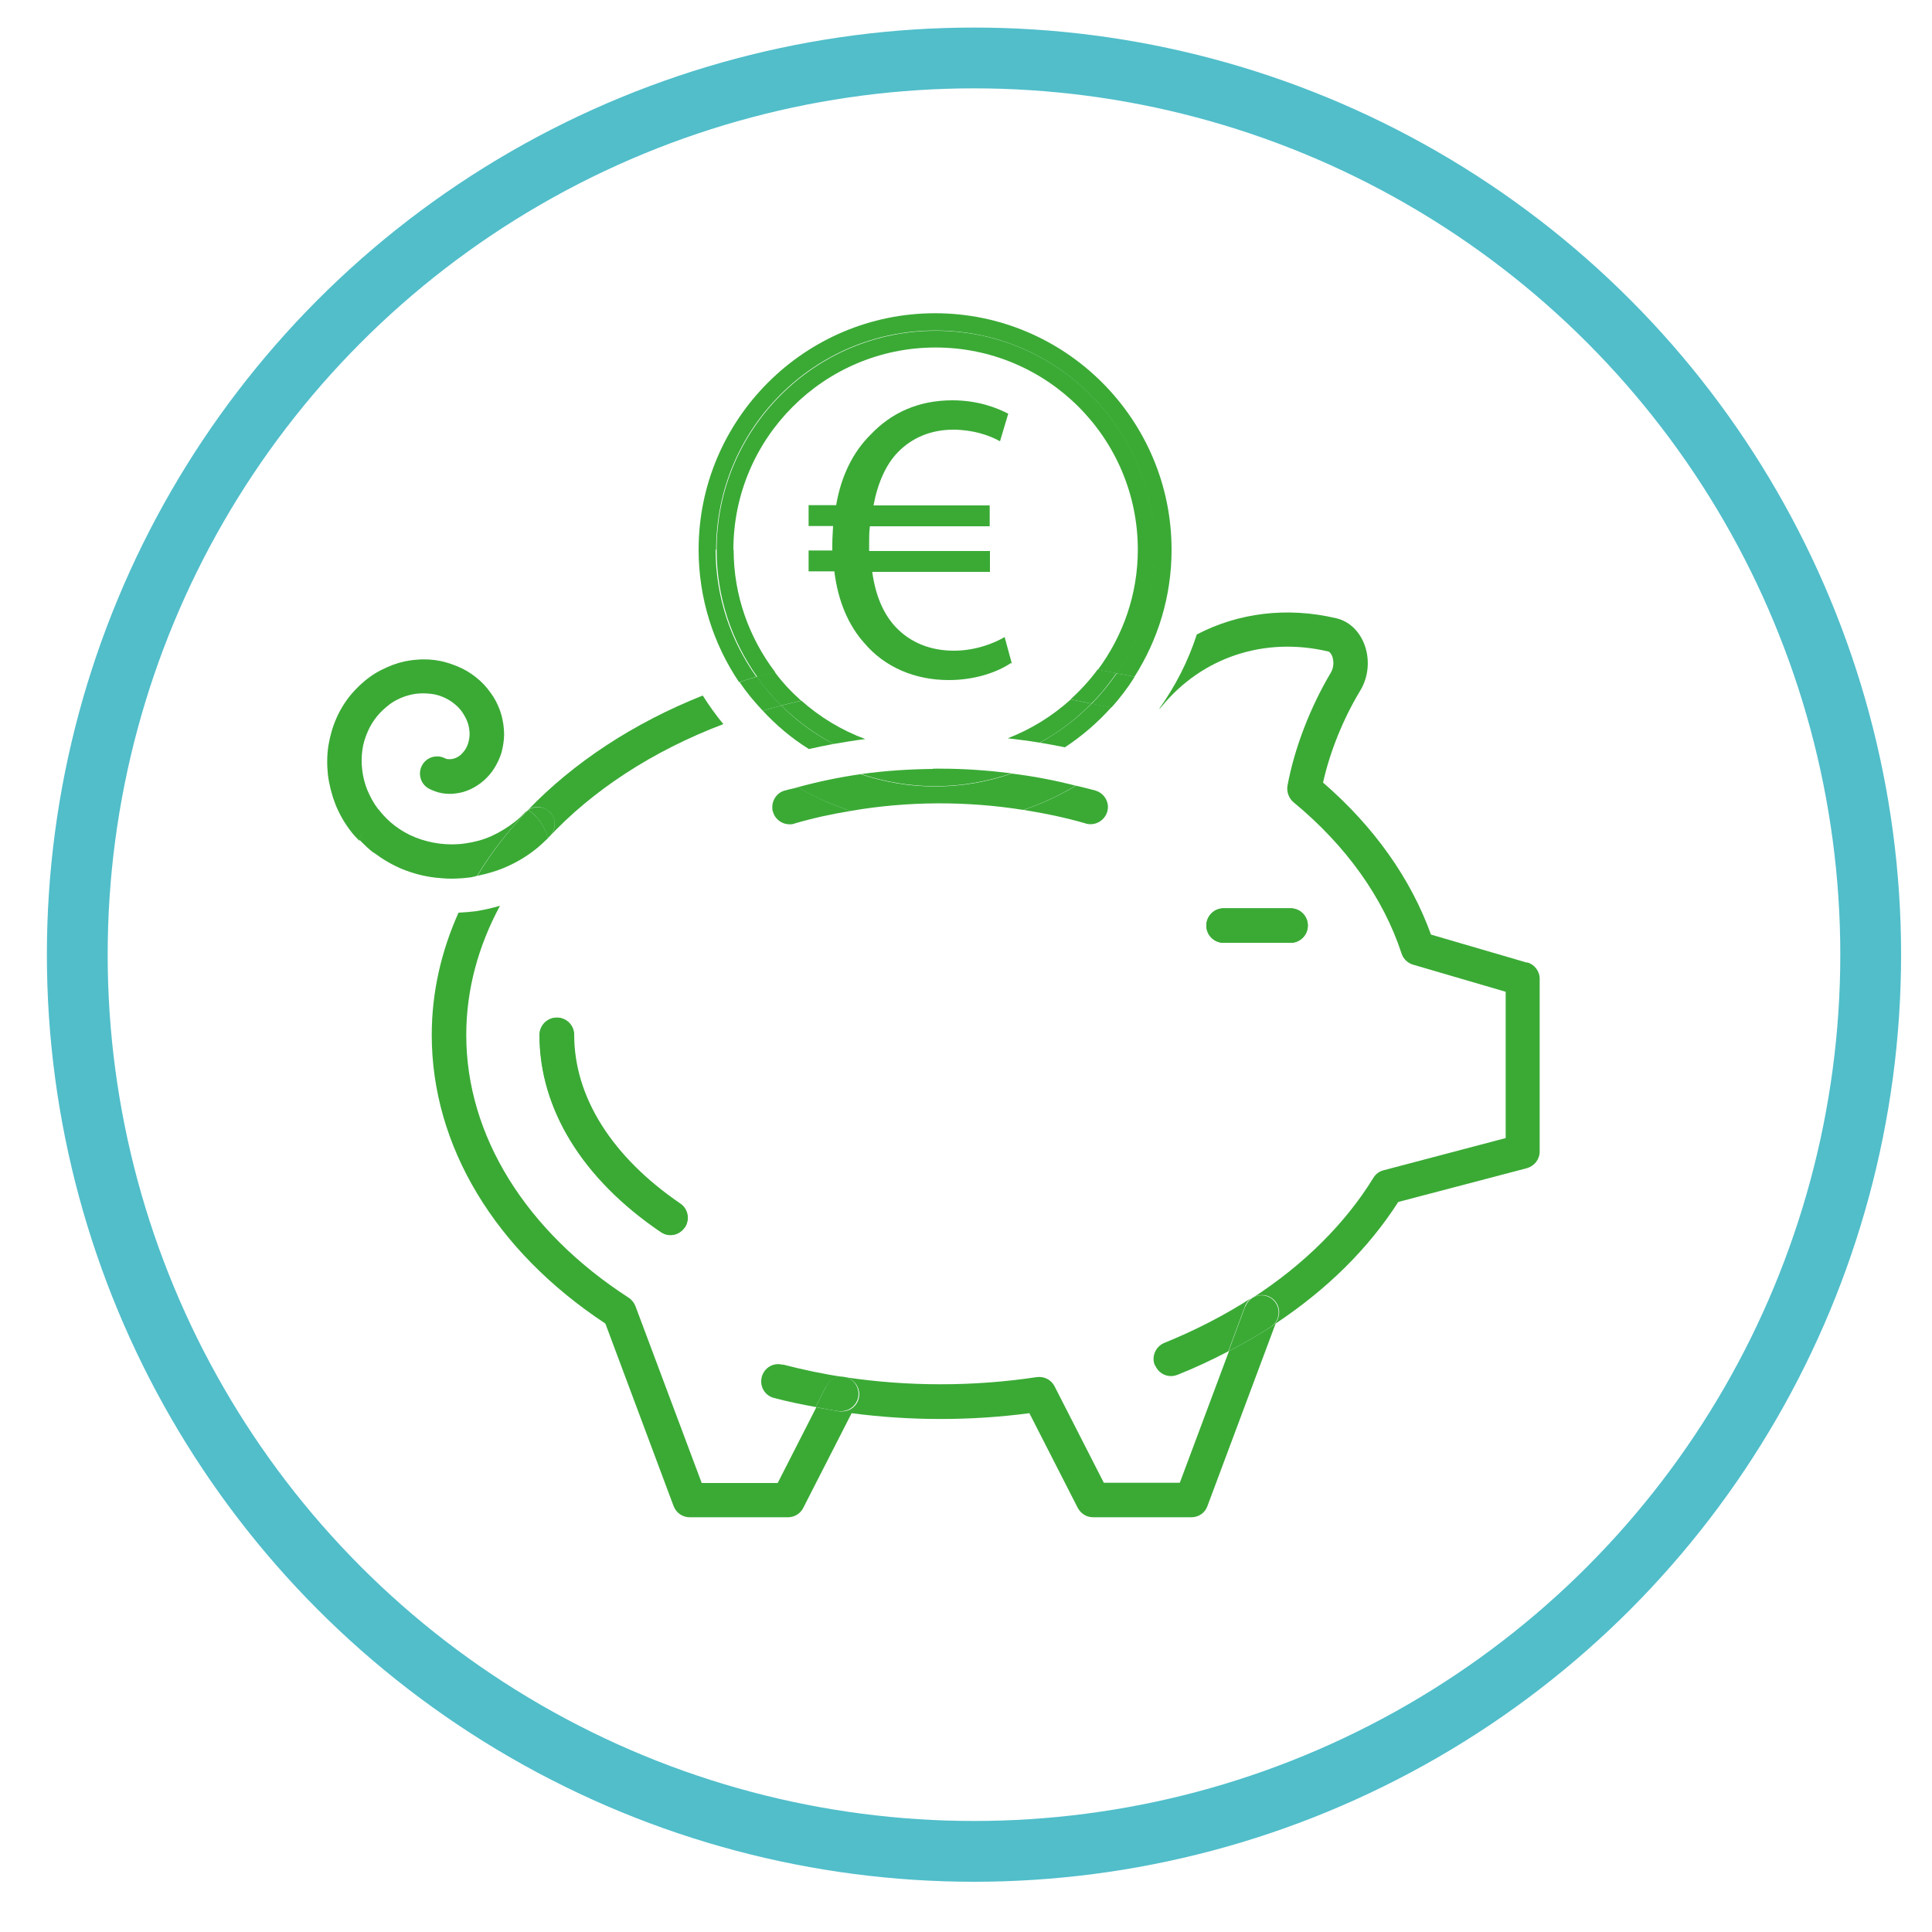 <?xml version="1.0" encoding="UTF-8"?>
<svg xmlns="http://www.w3.org/2000/svg" xmlns:xlink="http://www.w3.org/1999/xlink" version="1.1" viewBox="0 0 75 75">
  <defs>
    <style>
      .cls-1, .cls-2 {
        fill: none;
      }

      .cls-3 {
        fill: #3aaa35;
      }

      .cls-4 {
        clip-path: url(#clippath);
      }

      .cls-2 {
        stroke: #51beca;
        stroke-miterlimit: 10;
        stroke-width: 2.36px;
      }

      .cls-5 {
        fill: #51beca;
      }
    </style>
    <clipPath id="clippath">
      <rect class="cls-1" x="1.82" y="1.06" width="71.99" height="71.99"/>
    </clipPath>
  </defs>
  <!-- Generator: Adobe Illustrator 28.7.1, SVG Export Plug-In . SVG Version: 1.2.0 Build 142)  -->
  <g>
    <g id="Calque_1">
      <g class="cls-4">
        <path class="cls-5" d="M9.8,59.19c-.91-.99-.32-1.13-.54-1.96.54.24,1.31,3.03.54,1.96"/>
        <path class="cls-3" d="M47.5,35.26h2.6c.37,0,.67.3.67.67s-.3.67-.67.67h-2.6c-.37,0-.67-.3-.67-.67s.3-.67.67-.67M26.58,47.65c-.13.19-.34.29-.55.29-.13,0-.26-.04-.37-.12-3.04-2.06-4.71-4.78-4.71-7.65,0-.37.3-.67.67-.67s.67.3.67.67c0,2.42,1.47,4.74,4.12,6.55.31.21.38.62.18.93"/>
        <path class="cls-3" d="M44.84,53c.11.26.35.42.62.42.08,0,.17-.02.25-.05.68-.27,1.34-.58,1.97-.91l.65-1.75c.05-.13.14-.25.26-.33-1.04.67-2.18,1.26-3.39,1.75-.34.14-.51.53-.37.87"/>
        <path class="cls-3" d="M30.38,52.98c-.36-.1-.72.12-.81.48s.12.72.48.81c.53.14,1.07.25,1.61.35l.41-.8c.13-.26.41-.4.7-.36-.81-.12-1.61-.29-2.38-.49"/>
        <path class="cls-3" d="M21.33,31.51c.26.26.27.68.02.94-.03.03-.06.05-.09.08,0,0,0,.01,0,.02,1.73-1.87,4.08-3.4,6.82-4.44-.29-.35-.56-.73-.8-1.11-2.69,1.07-5.01,2.6-6.78,4.44t0,0c.25-.17.59-.15.82.07"/>
        <path class="cls-3" d="M59.28,37.37l-3.73-1.09c-.78-2.17-2.22-4.2-4.19-5.9.27-1.21.79-2.49,1.45-3.58.33-.55.38-1.25.13-1.85-.21-.49-.59-.84-1.07-.95-1.91-.45-3.8-.21-5.41.63-.34,1.05-.84,2.02-1.47,2.9.04-.03.08-.07.11-.11,1.58-1.92,4-2.71,6.46-2.13.06.01.12.1.15.17.07.17.08.43-.04.64-.8,1.34-1.42,2.94-1.69,4.4-.04.24.05.48.23.64,2.04,1.68,3.49,3.71,4.2,5.88.07.21.24.37.45.43l3.59,1.05v5.68l-4.74,1.25c-.17.04-.31.15-.4.3-1.08,1.76-2.7,3.37-4.68,4.65.31-.2.72-.11.92.2.2.31.11.72-.2.92-.53.34-1.07.65-1.64.95l-1.91,5.11h-2.95l-1.91-3.74c-.13-.26-.41-.4-.7-.36-2.44.37-5.01.37-7.45,0,.36.06.61.4.56.76-.05.33-.33.57-.66.57-.03,0-.07,0-.1,0-.3-.05-.6-.1-.9-.16l-1.5,2.94h-2.95l-2.57-6.86c-.05-.13-.14-.25-.26-.33-4.01-2.59-6.31-6.31-6.31-10.2,0-1.77.47-3.46,1.31-5.02-.3.09-.61.16-.92.21-.23.03-.46.05-.69.06-.67,1.49-1.04,3.09-1.04,4.75,0,4.3,2.45,8.37,6.74,11.2l2.65,7.09c.1.26.35.43.62.43h3.82c.25,0,.48-.14.59-.36l1.88-3.68c2.27.3,4.63.3,6.9,0l1.88,3.68c.12.22.34.36.59.36h3.82c.28,0,.53-.17.62-.43l2.65-7.09c2-1.33,3.6-2.91,4.76-4.72l4.99-1.31c.29-.08.5-.34.5-.65v-6.7c0-.3-.2-.56-.48-.64"/>
        <path class="cls-3" d="M48.34,50.71l-.65,1.75c.57-.3,1.12-.61,1.64-.95.31-.2.4-.61.2-.92-.2-.31-.61-.4-.92-.2-.12.08-.21.19-.26.33"/>
        <path class="cls-3" d="M32.07,53.82l-.41.8c.3.06.6.12.9.16.03,0,.07,0,.1,0,.32,0,.61-.24.66-.57.05-.36-.19-.71-.56-.76h0c-.28-.04-.56.1-.69.36"/>
        <path class="cls-3" d="M20.51,31.44s0,0,0,0c0,0-.01.01-.02.02,0,0,.02,0,.02-.02"/>
        <path class="cls-3" d="M14.74,31.47s-.04-.04-.06-.06c-.17-.22-.31-.48-.42-.74-.1-.25-.17-.52-.2-.79-.03-.25-.03-.52.01-.78.03-.24.11-.48.21-.71.09-.21.22-.42.37-.6.14-.17.31-.32.49-.46.17-.12.36-.22.56-.29.18-.06.38-.11.58-.12.18-.01.37,0,.56.03.16.03.34.09.49.17.14.07.28.17.4.28.1.09.21.22.28.35.07.11.13.24.17.38.03.11.05.25.05.37,0,.1-.02.22-.05.33-.02.08-.07.19-.12.27-.04.06-.11.14-.17.2-.05.04-.12.09-.19.12-.04.02-.12.04-.18.05-.04,0-.1,0-.14,0-.02,0-.08-.02-.1-.03-.32-.17-.73-.05-.9.28-.17.32-.05.73.28.9.12.06.31.14.49.17.18.03.38.04.55.01.19-.02.39-.08.56-.16.18-.08.37-.21.51-.33.16-.14.31-.31.42-.49.12-.19.22-.41.28-.61.06-.23.1-.48.1-.7,0-.25-.04-.51-.1-.74-.07-.25-.18-.5-.31-.71-.15-.23-.32-.45-.52-.63-.21-.19-.45-.36-.7-.48-.27-.13-.56-.23-.84-.29-.3-.06-.62-.08-.92-.05-.32.02-.64.09-.93.2-.31.12-.62.27-.88.46-.28.2-.54.45-.75.7-.23.28-.42.59-.56.91-.15.34-.25.7-.31,1.06-.06.38-.06.77-.02,1.14.05.39.15.78.29,1.14.15.38.36.74.6,1.05.1.13.21.25.33.37.02-.08.04-.15.07-.22.15-.38.41-.68.72-.9"/>
        <path class="cls-3" d="M21.33,31.51c-.23-.22-.57-.23-.82-.07.28.2.51.47.66.81.04.09.06.19.09.28.03-.03.06-.05.09-.08.25-.26.25-.69-.02-.94"/>
        <path class="cls-3" d="M14.51,33.1c.35.26.72.48,1.11.64.42.17.85.28,1.28.33.21.02.41.04.62.04.25,0,.5-.02.74-.05.09-.01.17-.04.26-.06.54-.9,1.2-1.74,1.96-2.53-.03.02-.07.04-.1.07-.12.13-.25.25-.39.36-.28.22-.59.41-.92.56-.31.14-.65.23-1,.28-.32.05-.67.05-1,.01-.31-.04-.64-.12-.94-.24-.28-.11-.56-.27-.81-.46-.21-.16-.4-.35-.58-.57-.31.21-.57.52-.72.9-.03.07-.05.15-.07.22.18.18.36.36.56.51"/>
        <path class="cls-3" d="M20.51,31.44s-.02,0-.02.02c-.76.79-1.42,1.64-1.96,2.54.37-.08.74-.18,1.08-.33.45-.19.86-.44,1.23-.74.15-.12.29-.26.43-.39-.03-.09-.05-.19-.09-.28-.15-.34-.38-.61-.66-.81"/>
        <path class="cls-3" d="M47.5,36.6h2.6c.37,0,.67-.3.67-.67s-.3-.67-.67-.67h-2.6c-.37,0-.67.3-.67.67s.3.67.67.67"/>
        <path class="cls-3" d="M31.39,29.08c.32-.07.64-.14.97-.2-.75-.39-1.44-.9-2.03-1.49-.24.06-.48.13-.72.2.53.57,1.12,1.07,1.78,1.48"/>
        <path class="cls-3" d="M40.36,28.83c.33.05.65.12.98.18.67-.44,1.27-.96,1.8-1.55l-.76-.15c-.59.6-1.27,1.11-2.01,1.52"/>
        <path class="cls-3" d="M27.8,21.34c0-4.7,3.81-8.51,8.51-8.51s8.51,3.81,8.51,8.51c0,1.78-.55,3.43-1.48,4.8l.7.13c.91-1.43,1.44-3.11,1.44-4.93,0-5.06-4.12-9.18-9.18-9.18s-9.18,4.12-9.18,9.18c0,1.9.58,3.67,1.57,5.14.22-.07.45-.14.67-.21-.99-1.39-1.58-3.09-1.58-4.93"/>
        <path class="cls-3" d="M29.38,26.27c-.23.07-.45.13-.67.21.27.4.57.76.9,1.11.24-.07.48-.14.72-.2-.35-.34-.66-.72-.94-1.12"/>
        <path class="cls-3" d="M42.38,27.32l.76.15c.34-.37.64-.77.91-1.2l-.7-.13c-.29.42-.61.81-.97,1.18"/>
        <path class="cls-3" d="M41.57,27.15c-.71.64-1.54,1.16-2.45,1.51.41.05.83.1,1.24.17.74-.4,1.42-.92,2.01-1.52l-.12-.02c-.23-.05-.45-.09-.68-.14"/>
        <path class="cls-3" d="M28.47,21.34c0-4.33,3.52-7.85,7.85-7.85s7.85,3.52,7.85,7.85c0,1.74-.58,3.35-1.55,4.66l.74.14c.93-1.37,1.48-3.02,1.48-4.79,0-4.7-3.81-8.51-8.51-8.51s-8.51,3.81-8.51,8.51c0,1.84.59,3.54,1.58,4.93.23-.07.46-.13.69-.19-1-1.32-1.61-2.96-1.61-4.74"/>
        <path class="cls-3" d="M31.11,27.2c-.26.06-.53.12-.78.19.6.59,1.28,1.09,2.03,1.49.41-.07.82-.14,1.23-.19-.92-.34-1.76-.85-2.48-1.49"/>
        <path class="cls-3" d="M41.57,27.15c.23.05.45.09.68.14l.12.02c.36-.36.68-.76.97-1.18l-.73-.14c-.31.42-.66.8-1.04,1.15"/>
        <path class="cls-3" d="M30.07,26.08c-.23.06-.46.12-.69.19.28.4.6.78.94,1.12.26-.07.52-.13.78-.19-.38-.34-.73-.71-1.03-1.12"/>
        <path class="cls-3" d="M30.46,30.69c-.29.08-.48.35-.48.64,0,.06,0,.13.03.19.08.29.35.48.64.48.06,0,.12,0,.19-.03.71-.21,1.45-.37,2.19-.49-.72-.23-1.41-.55-2.05-.92-.17.05-.35.08-.52.13"/>
        <path class="cls-3" d="M42.15,31.97c.35.1.72-.1.83-.45.02-.06.03-.13.03-.19,0-.29-.19-.55-.48-.64-.25-.07-.51-.13-.76-.19-.64.38-1.32.7-2.04.94.82.13,1.64.3,2.43.53"/>
        <path class="cls-3" d="M33.43,30.05c-.84.12-1.66.29-2.46.51.64.38,1.33.68,2.05.92,2.2-.38,4.49-.39,6.7-.04.72-.24,1.4-.56,2.04-.94-.82-.21-1.65-.37-2.49-.47-.93.32-1.92.5-2.96.5s-1.97-.17-2.88-.47"/>
        <path class="cls-3" d="M36.22,29.85c-.93.01-1.87.07-2.79.2.91.3,1.87.47,2.88.47s2.03-.18,2.96-.5c-.9-.11-1.81-.18-2.72-.18-.08,0-.16.01-.24.01-.03,0-.06,0-.09,0"/>
        <path class="cls-3" d="M36.22,29.85s.06,0,.09,0c.08,0,.16,0,.24-.01-.11,0-.22,0-.33,0"/>
        <path class="cls-3" d="M22.28,40.18c0-.37-.3-.67-.67-.67s-.67.3-.67.67c0,2.87,1.67,5.59,4.71,7.65.12.08.25.12.37.12.21,0,.42-.1.55-.29.21-.31.13-.72-.18-.93-2.66-1.8-4.12-4.13-4.12-6.55"/>
        <path class="cls-3" d="M39.24,25.74c-.5.34-1.36.66-2.41.66-1.31,0-2.49-.5-3.28-1.44-.61-.68-1.02-1.62-1.16-2.78h-1v-.81h.92v-.24c0-.24.02-.48.03-.71h-.95v-.81h1.07c.19-1.13.66-2.07,1.33-2.73.81-.86,1.87-1.34,3.18-1.34.97,0,1.71.28,2.17.52l-.32,1.07c-.42-.24-1.08-.45-1.81-.45-.87,0-1.6.31-2.15.87-.47.48-.79,1.21-.95,2.07h4.51v.81h-4.65c-.03.21-.03.44-.03.68v.28h4.69v.81h-4.57c.13.94.44,1.63.89,2.12.6.65,1.41.94,2.28.94s1.6-.31,1.97-.53l.28,1.03Z"/>
        <circle class="cls-2" cx="37.81" cy="37.06" r="34.81"/>
      </g>
    </g>
  </g>
</svg>